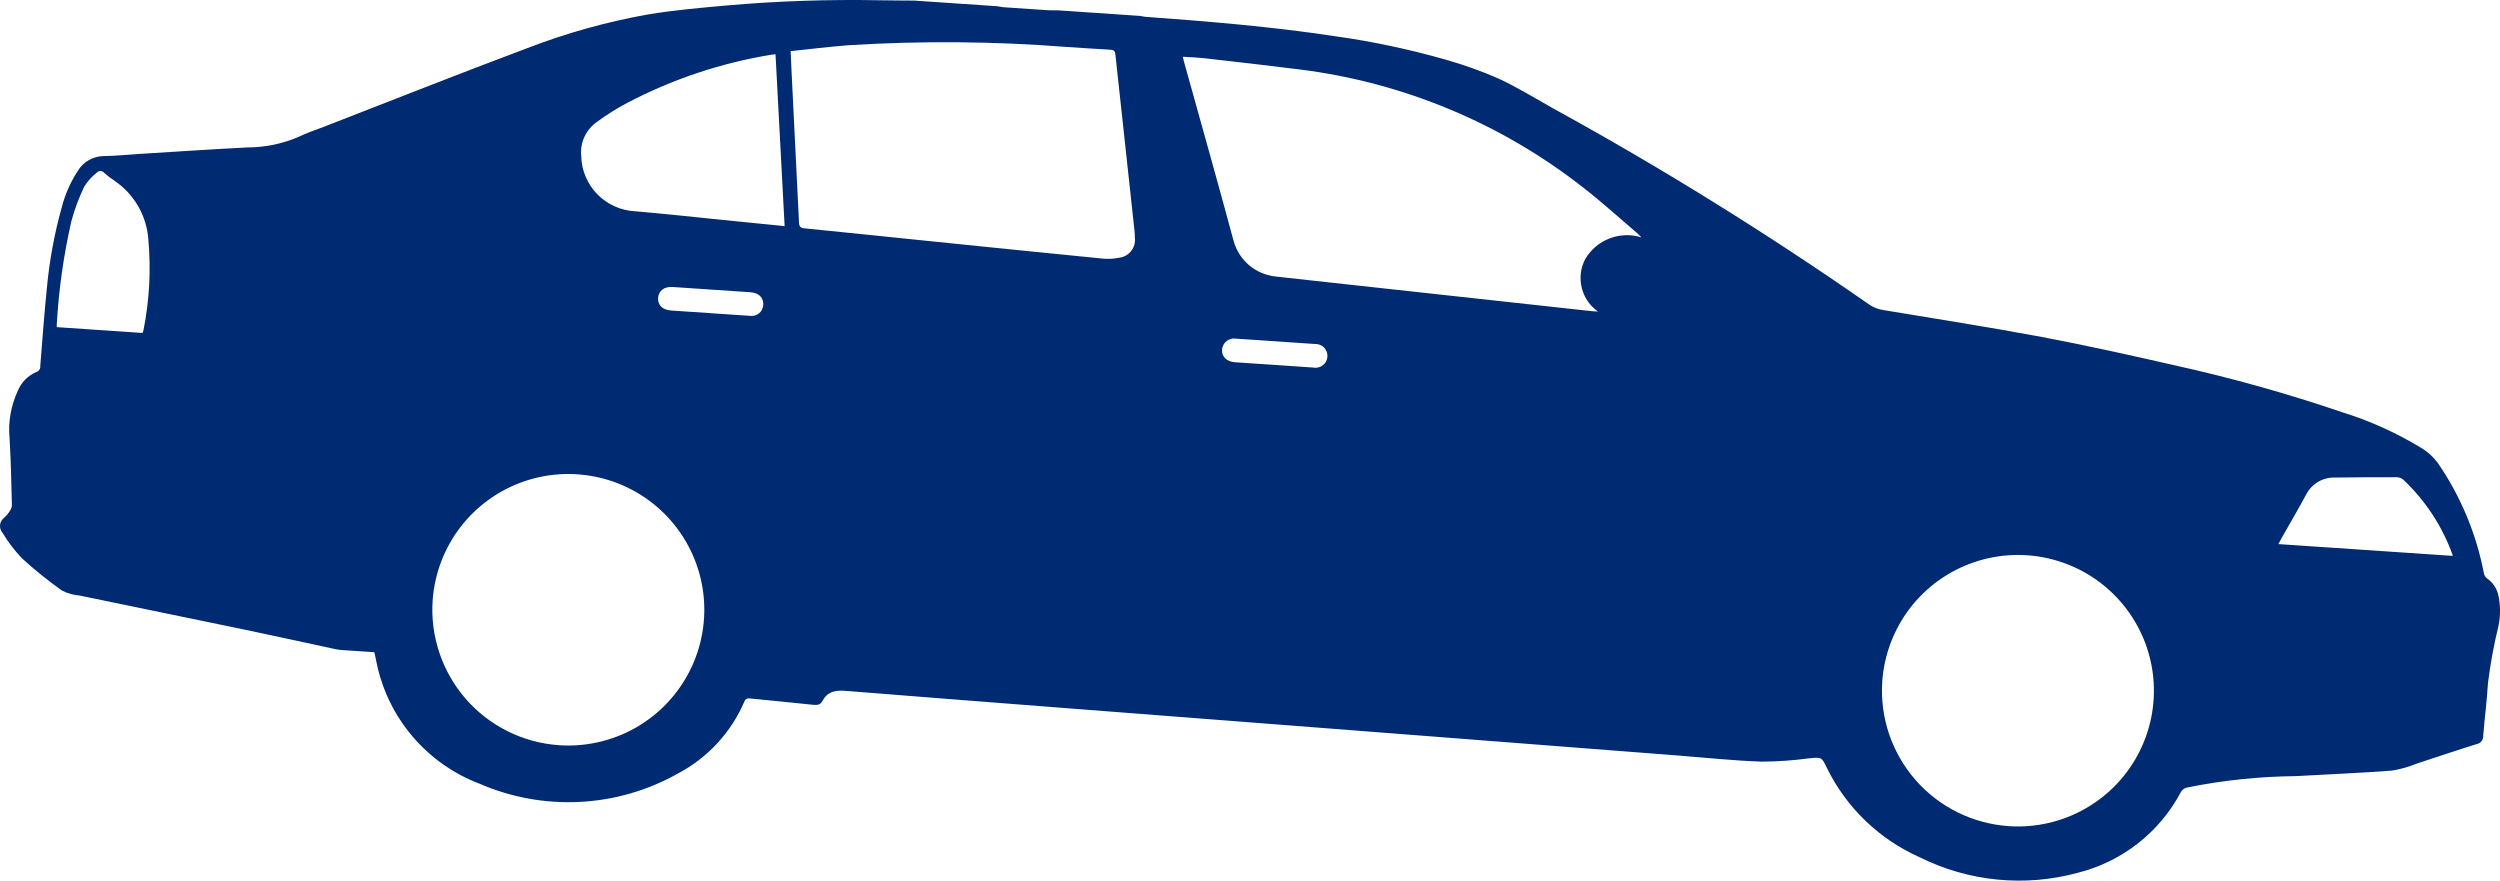 <?xml version="1.0" encoding="UTF-8"?> <svg xmlns="http://www.w3.org/2000/svg" viewBox="0 0 45.576 16.055" fill="none"><path d="M16.668 0.011L18.184 0.114C18.218 0.121 18.252 0.127 18.286 0.131C18.556 0.15 18.826 0.168 19.096 0.186C19.159 0.19 19.221 0.188 19.284 0.188L20.781 0.29C20.811 0.297 20.842 0.302 20.873 0.306C22.035 0.391 23.196 0.486 24.348 0.662C25.028 0.757 25.7 0.9 26.36 1.089C26.686 1.181 27.004 1.295 27.314 1.43C27.66 1.59 27.987 1.793 28.32 1.979C30.299 3.066 32.218 4.257 34.069 5.547C34.149 5.603 34.241 5.639 34.337 5.653C35.302 5.814 36.268 5.964 37.228 6.144C38.042 6.298 38.851 6.479 39.659 6.663C40.687 6.891 41.701 7.175 42.698 7.515C43.199 7.67 43.68 7.887 44.129 8.159C44.249 8.229 44.354 8.323 44.438 8.434C44.857 9.042 45.145 9.73 45.283 10.455C45.291 10.491 45.311 10.523 45.339 10.545C45.442 10.616 45.515 10.722 45.544 10.843C45.586 11.032 45.587 11.227 45.547 11.417C45.463 11.76 45.399 12.108 45.356 12.458C45.338 12.777 45.295 13.094 45.27 13.412C45.273 13.447 45.263 13.482 45.241 13.51C45.22 13.538 45.189 13.557 45.154 13.564C44.789 13.677 44.427 13.801 44.063 13.919C43.917 13.979 43.765 14.022 43.61 14.048C43.026 14.092 42.441 14.116 41.857 14.149C41.193 14.155 40.531 14.224 39.88 14.355C39.854 14.359 39.829 14.369 39.808 14.384C39.787 14.4 39.77 14.419 39.757 14.442C39.564 14.805 39.297 15.124 38.973 15.377C38.649 15.63 38.275 15.812 37.876 15.912C36.913 16.174 35.887 16.072 34.994 15.627C34.258 15.299 33.66 14.724 33.306 14.001C33.208 13.799 33.21 13.803 32.983 13.824C32.695 13.863 32.405 13.884 32.115 13.885C31.609 13.867 31.105 13.814 30.6 13.774C28.053 13.577 25.505 13.379 22.959 13.182C20.446 12.987 17.934 12.796 15.422 12.595C15.227 12.579 15.086 12.605 14.992 12.781C14.955 12.851 14.897 12.856 14.825 12.849C14.444 12.808 14.062 12.772 13.681 12.734C13.631 12.729 13.596 12.729 13.571 12.788C13.328 13.355 12.897 13.82 12.35 14.106C11.804 14.412 11.194 14.588 10.568 14.619C9.943 14.651 9.318 14.537 8.744 14.288C8.272 14.109 7.853 13.814 7.525 13.431C7.197 13.047 6.971 12.588 6.868 12.094C6.853 12.028 6.84 11.96 6.825 11.89C6.626 11.877 6.434 11.864 6.241 11.851C6.2 11.848 6.159 11.843 6.119 11.835C5.587 11.721 5.056 11.603 4.524 11.492C3.502 11.279 2.48 11.07 1.458 10.858C1.345 10.849 1.235 10.819 1.133 10.768C0.875 10.586 0.629 10.387 0.396 10.174C0.264 10.034 0.148 9.881 0.048 9.717C0.03 9.697 0.017 9.673 0.009 9.648C0.001 9.622 -0.002 9.595 0.001 9.568C0.004 9.542 0.013 9.516 0.027 9.493C0.04 9.47 0.059 9.45 0.081 9.434C0.121 9.398 0.155 9.356 0.183 9.31C0.203 9.28 0.215 9.244 0.217 9.208C0.205 8.8 0.2 8.392 0.174 7.986C0.147 7.69 0.2 7.392 0.326 7.122C0.39 6.968 0.511 6.846 0.665 6.781C0.687 6.774 0.706 6.759 0.718 6.74C0.731 6.72 0.737 6.697 0.734 6.674C0.773 6.198 0.806 5.722 0.855 5.247C0.901 4.753 0.991 4.264 1.124 3.786C1.184 3.55 1.282 3.325 1.415 3.121C1.464 3.037 1.534 2.968 1.618 2.92C1.702 2.872 1.797 2.846 1.894 2.845C2.106 2.843 2.317 2.82 2.529 2.807C3.188 2.767 3.848 2.721 4.508 2.688C4.831 2.688 5.15 2.622 5.446 2.494C5.59 2.423 5.744 2.373 5.895 2.315C7.135 1.834 8.371 1.343 9.617 0.876C10.325 0.603 11.058 0.398 11.805 0.265C12.285 0.184 12.771 0.143 13.256 0.099C14.183 0.018 15.113 -0.013 16.043 0.005C16.251 0.009 16.46 0.009 16.668 0.011ZM29.925 4.328C29.883 4.288 29.86 4.262 29.834 4.24C29.519 3.972 29.213 3.692 28.886 3.438C27.384 2.252 25.584 1.501 23.684 1.265C23.112 1.193 22.54 1.128 21.968 1.063C21.836 1.048 21.704 1.044 21.564 1.034C21.571 1.066 21.576 1.097 21.585 1.127C21.887 2.215 22.196 3.301 22.489 4.392C22.536 4.563 22.633 4.716 22.768 4.832C22.903 4.947 23.069 5.019 23.246 5.04C23.57 5.075 23.894 5.111 24.218 5.147C25.819 5.322 27.421 5.498 29.022 5.673C29.054 5.676 29.086 5.677 29.133 5.68C28.984 5.577 28.879 5.422 28.836 5.247C28.792 5.071 28.815 4.886 28.898 4.725C28.999 4.553 29.155 4.419 29.342 4.347C29.528 4.275 29.734 4.268 29.925 4.328ZM14.414 0.932C14.42 1.081 14.426 1.21 14.432 1.338C14.477 2.244 14.523 3.149 14.566 4.054C14.569 4.13 14.593 4.156 14.668 4.163C15.481 4.244 16.293 4.329 17.105 4.412C18.106 4.514 19.108 4.616 20.109 4.715C20.206 4.724 20.304 4.718 20.399 4.699C20.442 4.694 20.484 4.681 20.522 4.66C20.56 4.639 20.593 4.611 20.62 4.578C20.647 4.544 20.667 4.505 20.679 4.464C20.691 4.423 20.694 4.379 20.689 4.336C20.689 4.292 20.687 4.248 20.682 4.204C20.566 3.134 20.45 2.064 20.334 0.994C20.327 0.928 20.302 0.91 20.241 0.906C19.975 0.892 19.71 0.873 19.445 0.856C18.119 0.752 16.788 0.742 15.461 0.825C15.115 0.852 14.77 0.895 14.414 0.932ZM10.186 13.585C10.675 13.62 11.164 13.508 11.59 13.266C12.016 13.023 12.36 12.659 12.579 12.221C12.798 11.783 12.882 11.289 12.82 10.803C12.758 10.318 12.553 9.861 12.231 9.492C11.909 9.122 11.484 8.856 11.011 8.728C10.537 8.6 10.036 8.614 9.571 8.77C9.106 8.926 8.698 9.216 8.398 9.604C8.099 9.992 7.921 10.46 7.887 10.948C7.843 11.602 8.061 12.246 8.491 12.741C8.922 13.235 9.531 13.539 10.186 13.585ZM36.622 15.061C37.112 15.094 37.6 14.981 38.024 14.737C38.45 14.493 38.792 14.128 39.01 13.689C39.227 13.25 39.309 12.757 39.246 12.271C39.182 11.786 38.976 11.33 38.653 10.962C38.33 10.593 37.905 10.329 37.431 10.202C36.958 10.075 36.457 10.091 35.993 10.248C35.528 10.405 35.121 10.696 34.822 11.084C34.524 11.472 34.347 11.94 34.314 12.429C34.271 13.083 34.49 13.728 34.923 14.222C35.355 14.715 35.967 15.017 36.622 15.061ZM14.304 4.123L14.138 0.99C14.109 0.993 14.091 0.993 14.072 0.996C13.15 1.145 12.259 1.443 11.432 1.877C11.242 1.977 11.06 2.092 10.887 2.219C10.787 2.288 10.706 2.383 10.655 2.493C10.604 2.603 10.583 2.726 10.596 2.847C10.602 3.108 10.708 3.357 10.891 3.543C11.075 3.73 11.322 3.84 11.583 3.852C12.081 3.894 12.579 3.949 13.076 3.999C13.478 4.039 13.881 4.08 14.304 4.123ZM2.599 6.07C2.607 6.05 2.613 6.029 2.618 6.008C2.725 5.465 2.754 4.91 2.704 4.359C2.688 4.148 2.625 3.944 2.52 3.761C2.414 3.578 2.27 3.421 2.096 3.301C2.027 3.256 1.962 3.206 1.9 3.152C1.892 3.142 1.883 3.134 1.871 3.128C1.86 3.122 1.848 3.118 1.835 3.118C1.822 3.117 1.81 3.119 1.798 3.124C1.786 3.129 1.776 3.136 1.767 3.145C1.676 3.217 1.598 3.303 1.536 3.401C1.438 3.605 1.359 3.818 1.3 4.037C1.16 4.653 1.071 5.279 1.035 5.91C1.033 5.928 1.035 5.947 1.035 5.964L2.599 6.07ZM44.713 10.134C44.713 10.128 44.713 10.122 44.712 10.117C44.524 9.594 44.216 9.124 43.811 8.743C43.778 8.716 43.737 8.701 43.694 8.7C43.322 8.699 42.948 8.701 42.575 8.706C42.465 8.701 42.356 8.728 42.262 8.783C42.167 8.839 42.09 8.92 42.041 9.018C41.899 9.282 41.746 9.54 41.599 9.801C41.581 9.834 41.564 9.867 41.536 9.919L44.713 10.134ZM12.944 5.709C13.186 5.726 13.429 5.743 13.672 5.758C13.701 5.762 13.729 5.76 13.757 5.753C13.785 5.746 13.811 5.733 13.833 5.715C13.856 5.698 13.875 5.676 13.888 5.651C13.902 5.626 13.911 5.598 13.914 5.57C13.928 5.435 13.84 5.339 13.684 5.328C13.211 5.295 12.738 5.263 12.264 5.232C12.106 5.222 12.004 5.302 11.997 5.434C11.991 5.564 12.08 5.65 12.234 5.661C12.47 5.677 12.707 5.692 12.943 5.708L12.944 5.709ZM23.215 6.651C23.455 6.668 23.695 6.684 23.935 6.7C23.965 6.707 23.996 6.707 24.027 6.7C24.058 6.694 24.086 6.681 24.111 6.663C24.137 6.644 24.157 6.621 24.173 6.594C24.188 6.566 24.197 6.536 24.199 6.505C24.202 6.474 24.198 6.443 24.187 6.414C24.176 6.384 24.159 6.358 24.138 6.336C24.116 6.313 24.089 6.296 24.06 6.285C24.031 6.274 24 6.269 23.969 6.271C23.492 6.237 23.015 6.205 22.539 6.174C22.508 6.169 22.477 6.169 22.447 6.177C22.416 6.184 22.388 6.197 22.363 6.216C22.339 6.235 22.319 6.259 22.304 6.286C22.289 6.314 22.28 6.344 22.278 6.375C22.271 6.502 22.363 6.593 22.514 6.604C22.747 6.62 22.981 6.635 23.214 6.651L23.215 6.651Z" fill="#002A71"></path></svg> 